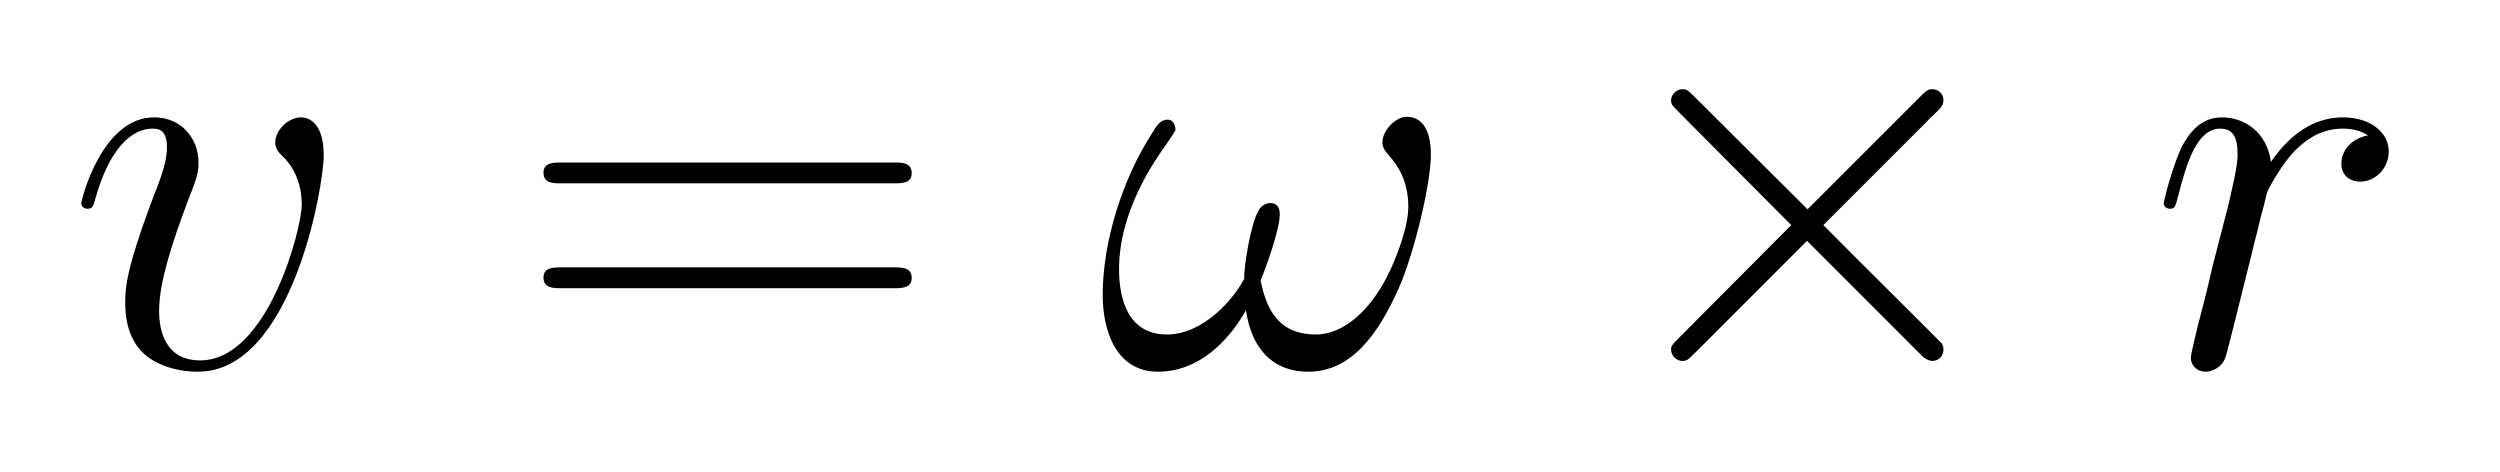 <?xml version='1.0'?>
<!-- This file was generated by dvisvgm 1.14.1 -->
<svg height='10pt' version='1.1' viewBox='0 -10 53 10' width='53pt' xmlns='http://www.w3.org/2000/svg' xmlns:xlink='http://www.w3.org/1999/xlink'>
<g id='page1'>
<g transform='matrix(1 0 0 1 -127 652)'>
<path d='M133.863 -658.711C133.863 -659.464 133.481 -659.512 133.385 -659.512C133.098 -659.512 132.835 -659.225 132.835 -658.986C132.835 -658.842 132.919 -658.759 132.967 -658.711C133.086 -658.603 133.397 -658.281 133.397 -657.659C133.397 -657.157 132.68 -654.36 131.245 -654.36C130.516 -654.36 130.373 -654.969 130.373 -655.412C130.373 -656.009 130.647 -656.846 130.97 -657.707C131.161 -658.197 131.209 -658.316 131.209 -658.555C131.209 -659.058 130.851 -659.512 130.265 -659.512C129.165 -659.512 128.723 -657.778 128.723 -657.683C128.723 -657.635 128.771 -657.575 128.854 -657.575C128.962 -657.575 128.974 -657.623 129.022 -657.79C129.308 -658.818 129.775 -659.273 130.229 -659.273C130.337 -659.273 130.54 -659.273 130.54 -658.878C130.54 -658.567 130.408 -658.221 130.229 -657.767C129.655 -656.236 129.655 -655.866 129.655 -655.579C129.655 -655.316 129.691 -654.826 130.062 -654.491C130.492 -654.12 131.09 -654.12 131.197 -654.12C133.182 -654.12 133.863 -658.029 133.863 -658.711Z' fill-rule='evenodd'/>
<path d='M145.946 -658.113C146.113 -658.113 146.328 -658.113 146.328 -658.328C146.328 -658.555 146.125 -658.555 145.946 -658.555H138.905C138.737 -658.555 138.522 -658.555 138.522 -658.34C138.522 -658.113 138.726 -658.113 138.905 -658.113H145.946ZM145.946 -655.89C146.113 -655.89 146.328 -655.89 146.328 -656.105C146.328 -656.332 146.125 -656.332 145.946 -656.332H138.905C138.737 -656.332 138.522 -656.332 138.522 -656.117C138.522 -655.89 138.726 -655.89 138.905 -655.89H145.946Z' fill-rule='evenodd'/>
<path d='M157.335 -658.735C157.335 -659.081 157.239 -659.524 156.82 -659.524C156.581 -659.524 156.307 -659.225 156.307 -658.986C156.307 -658.878 156.354 -658.807 156.45 -658.699C156.629 -658.496 156.856 -658.173 156.856 -657.611C156.856 -657.181 156.594 -656.499 156.402 -656.129C156.067 -655.471 155.518 -654.909 154.896 -654.909C154.143 -654.909 153.856 -655.387 153.725 -656.057C153.856 -656.368 154.131 -657.145 154.131 -657.456C154.131 -657.587 154.083 -657.695 153.928 -657.695C153.844 -657.695 153.748 -657.647 153.689 -657.551C153.521 -657.288 153.366 -656.344 153.378 -656.093C153.151 -655.651 152.505 -654.909 151.74 -654.909C150.939 -654.909 150.724 -655.615 150.724 -656.296C150.724 -657.539 151.501 -658.627 151.716 -658.926C151.836 -659.105 151.92 -659.225 151.92 -659.249C151.92 -659.333 151.872 -659.464 151.764 -659.464C151.573 -659.464 151.513 -659.308 151.417 -659.165C150.808 -658.221 150.377 -656.894 150.377 -655.746C150.377 -655.005 150.652 -654.12 151.549 -654.12C152.541 -654.12 153.163 -654.969 153.414 -655.423C153.509 -654.754 153.868 -654.12 154.74 -654.12C155.649 -654.12 156.223 -654.921 156.653 -655.89C156.964 -656.583 157.335 -658.077 157.335 -658.735Z' fill-rule='evenodd'/>
<path d='M165.32 -657.563L162.93 -659.942C162.786 -660.086 162.762 -660.109 162.667 -660.109C162.547 -660.109 162.427 -660.002 162.427 -659.87C162.427 -659.787 162.452 -659.763 162.583 -659.631L164.974 -657.228L162.583 -654.826C162.452 -654.694 162.427 -654.67 162.427 -654.587C162.427 -654.455 162.547 -654.348 162.667 -654.348C162.762 -654.348 162.786 -654.372 162.93 -654.515L165.308 -656.894L167.783 -654.419C167.807 -654.408 167.891 -654.348 167.962 -654.348C168.106 -654.348 168.201 -654.455 168.201 -654.587C168.201 -654.611 168.201 -654.658 168.166 -654.718C168.153 -654.742 166.253 -656.619 165.655 -657.228L167.843 -659.416C167.903 -659.488 168.082 -659.643 168.142 -659.715C168.153 -659.739 168.201 -659.787 168.201 -659.87C168.201 -660.002 168.106 -660.109 167.962 -660.109C167.867 -660.109 167.819 -660.062 167.688 -659.93L165.32 -657.563Z' fill-rule='evenodd'/>
<path d='M177.199 -659.129C176.828 -659.058 176.637 -658.794 176.637 -658.532C176.637 -658.245 176.864 -658.149 177.031 -658.149C177.366 -658.149 177.641 -658.436 177.641 -658.794C177.641 -659.177 177.27 -659.512 176.673 -659.512C176.195 -659.512 175.645 -659.297 175.143 -658.567C175.059 -659.201 174.581 -659.512 174.103 -659.512C173.636 -659.512 173.397 -659.153 173.254 -658.89C173.051 -658.46 172.871 -657.743 172.871 -657.683C172.871 -657.635 172.919 -657.575 173.003 -657.575C173.099 -657.575 173.11 -657.587 173.182 -657.862C173.361 -658.579 173.589 -659.273 174.067 -659.273C174.354 -659.273 174.437 -659.069 174.437 -658.723C174.437 -658.46 174.318 -657.993 174.234 -657.623L173.9 -656.332C173.852 -656.105 173.72 -655.567 173.661 -655.352C173.577 -655.041 173.445 -654.479 173.445 -654.419C173.445 -654.252 173.577 -654.12 173.756 -654.12C173.887 -654.12 174.114 -654.204 174.186 -654.443C174.222 -654.539 174.665 -656.344 174.736 -656.619C174.796 -656.882 174.868 -657.133 174.927 -657.396C174.975 -657.563 175.023 -657.754 175.059 -657.91C175.095 -658.017 175.418 -658.603 175.716 -658.866C175.86 -658.998 176.171 -659.273 176.661 -659.273C176.852 -659.273 177.043 -659.237 177.199 -659.129Z' fill-rule='evenodd'/>
</g>
</g>
</svg>
